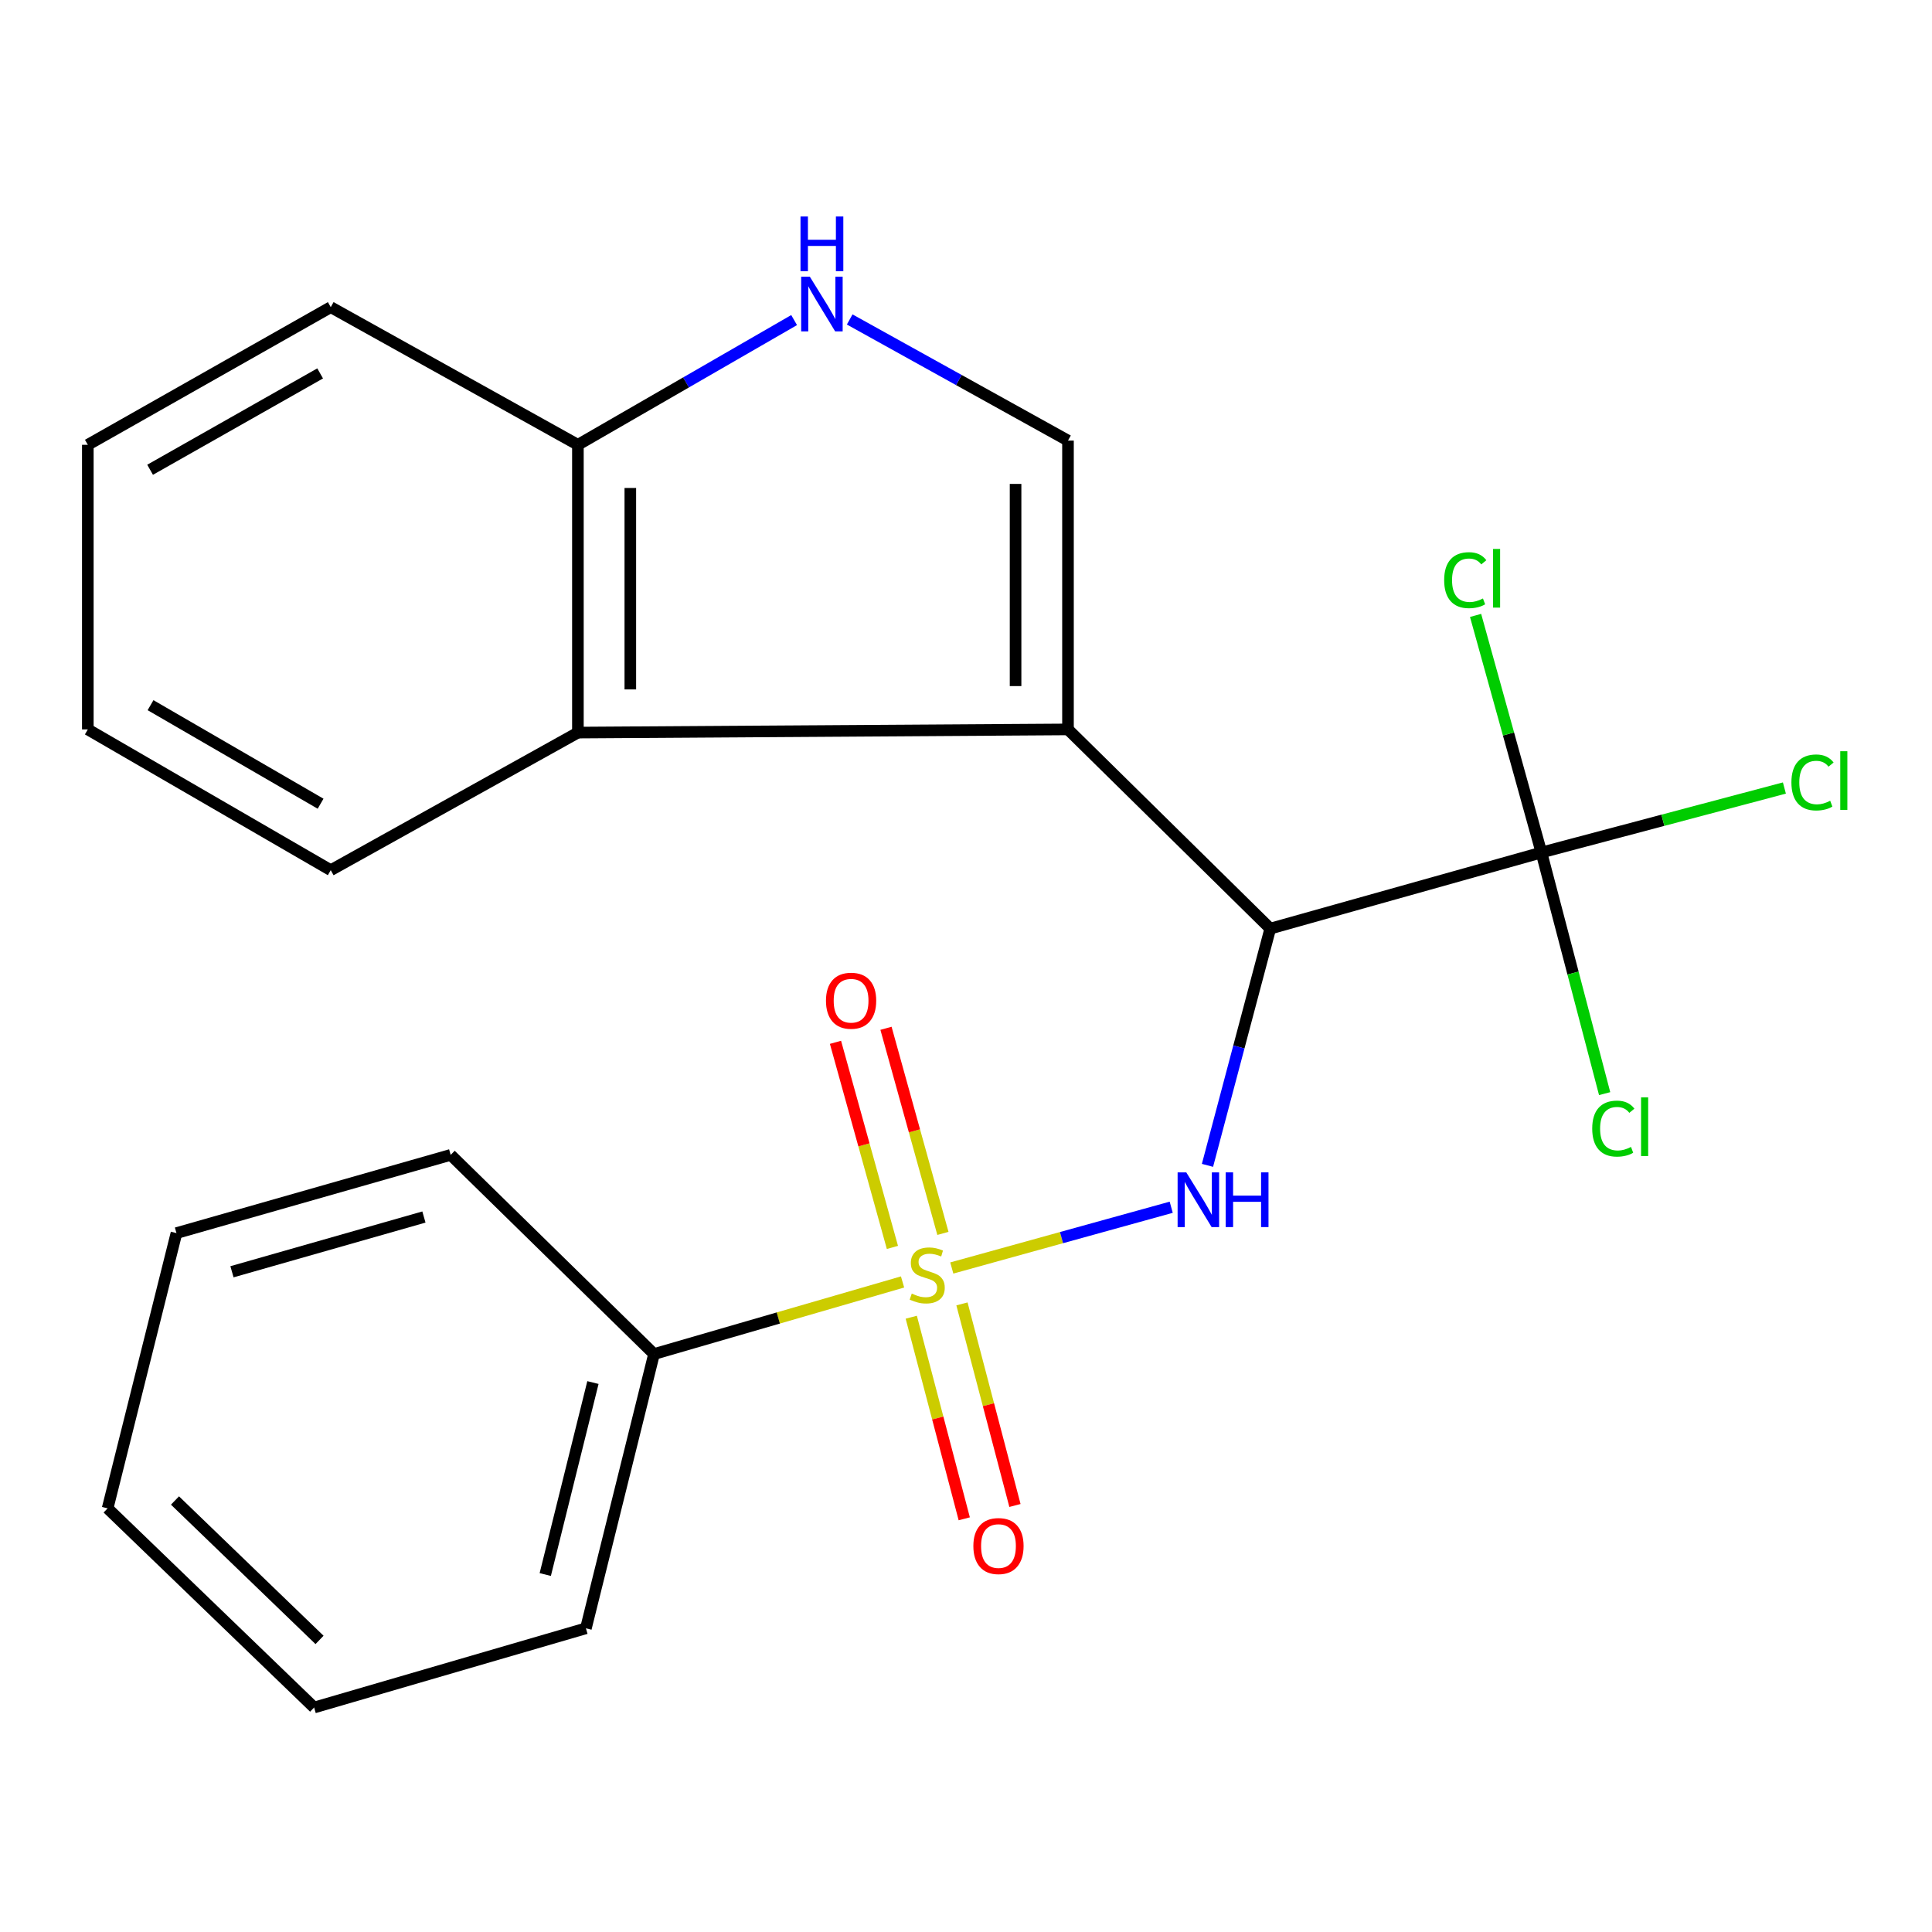 <?xml version='1.0' encoding='iso-8859-1'?>
<svg version='1.1' baseProfile='full'
              xmlns='http://www.w3.org/2000/svg'
                      xmlns:rdkit='http://www.rdkit.org/xml'
                      xmlns:xlink='http://www.w3.org/1999/xlink'
                  xml:space='preserve'
width='1000px' height='1000px' viewBox='0 0 1000 1000'>
<!-- END OF HEADER -->
<rect style='opacity:1.0;fill:#FFFFFF;stroke:none' width='1000' height='1000' x='0' y='0'> </rect>
<path class='bond-2' d='M 492.646,656.314 L 549.433,640.591' style='fill:none;fill-rule:evenodd;stroke:#CCCC00;stroke-width:6px;stroke-linecap:butt;stroke-linejoin:miter;stroke-opacity:1' />
<path class='bond-2' d='M 549.433,640.591 L 606.221,624.868' style='fill:none;fill-rule:evenodd;stroke:#0000FF;stroke-width:6px;stroke-linecap:butt;stroke-linejoin:miter;stroke-opacity:1' />
<path class='bond-7' d='M 488.055,638.405 L 473.321,585.324' style='fill:none;fill-rule:evenodd;stroke:#CCCC00;stroke-width:6px;stroke-linecap:butt;stroke-linejoin:miter;stroke-opacity:1' />
<path class='bond-7' d='M 473.321,585.324 L 458.586,532.244' style='fill:none;fill-rule:evenodd;stroke:#FF0000;stroke-width:6px;stroke-linecap:butt;stroke-linejoin:miter;stroke-opacity:1' />
<path class='bond-7' d='M 461.912,645.662 L 447.177,592.581' style='fill:none;fill-rule:evenodd;stroke:#CCCC00;stroke-width:6px;stroke-linecap:butt;stroke-linejoin:miter;stroke-opacity:1' />
<path class='bond-7' d='M 447.177,592.581 L 432.443,539.501' style='fill:none;fill-rule:evenodd;stroke:#FF0000;stroke-width:6px;stroke-linecap:butt;stroke-linejoin:miter;stroke-opacity:1' />
<path class='bond-8' d='M 471.67,681.792 L 485.383,733.962' style='fill:none;fill-rule:evenodd;stroke:#CCCC00;stroke-width:6px;stroke-linecap:butt;stroke-linejoin:miter;stroke-opacity:1' />
<path class='bond-8' d='M 485.383,733.962 L 499.097,786.133' style='fill:none;fill-rule:evenodd;stroke:#FF0000;stroke-width:6px;stroke-linecap:butt;stroke-linejoin:miter;stroke-opacity:1' />
<path class='bond-8' d='M 497.91,674.894 L 511.624,727.065' style='fill:none;fill-rule:evenodd;stroke:#CCCC00;stroke-width:6px;stroke-linecap:butt;stroke-linejoin:miter;stroke-opacity:1' />
<path class='bond-8' d='M 511.624,727.065 L 525.337,779.235' style='fill:none;fill-rule:evenodd;stroke:#FF0000;stroke-width:6px;stroke-linecap:butt;stroke-linejoin:miter;stroke-opacity:1' />
<path class='bond-10' d='M 467.164,663.537 L 402.844,682.194' style='fill:none;fill-rule:evenodd;stroke:#CCCC00;stroke-width:6px;stroke-linecap:butt;stroke-linejoin:miter;stroke-opacity:1' />
<path class='bond-10' d='M 402.844,682.194 L 338.523,700.85' style='fill:none;fill-rule:evenodd;stroke:#000000;stroke-width:6px;stroke-linecap:butt;stroke-linejoin:miter;stroke-opacity:1' />
<path class='bond-0' d='M 552.789,377.545 L 657.487,480.646' style='fill:none;fill-rule:evenodd;stroke:#000000;stroke-width:6px;stroke-linecap:butt;stroke-linejoin:miter;stroke-opacity:1' />
<path class='bond-4' d='M 552.789,377.545 L 552.789,228.049' style='fill:none;fill-rule:evenodd;stroke:#000000;stroke-width:6px;stroke-linecap:butt;stroke-linejoin:miter;stroke-opacity:1' />
<path class='bond-4' d='M 525.657,355.121 L 525.657,250.473' style='fill:none;fill-rule:evenodd;stroke:#000000;stroke-width:6px;stroke-linecap:butt;stroke-linejoin:miter;stroke-opacity:1' />
<path class='bond-6' d='M 552.789,377.545 L 299.122,379.188' style='fill:none;fill-rule:evenodd;stroke:#000000;stroke-width:6px;stroke-linecap:butt;stroke-linejoin:miter;stroke-opacity:1' />
<path class='bond-1' d='M 657.487,480.646 L 641.238,541.917' style='fill:none;fill-rule:evenodd;stroke:#000000;stroke-width:6px;stroke-linecap:butt;stroke-linejoin:miter;stroke-opacity:1' />
<path class='bond-1' d='M 641.238,541.917 L 624.989,603.188' style='fill:none;fill-rule:evenodd;stroke:#0000FF;stroke-width:6px;stroke-linecap:butt;stroke-linejoin:miter;stroke-opacity:1' />
<path class='bond-3' d='M 657.487,480.646 L 797.834,441.259' style='fill:none;fill-rule:evenodd;stroke:#000000;stroke-width:6px;stroke-linecap:butt;stroke-linejoin:miter;stroke-opacity:1' />
<path class='bond-11' d='M 797.834,441.259 L 860.718,424.567' style='fill:none;fill-rule:evenodd;stroke:#000000;stroke-width:6px;stroke-linecap:butt;stroke-linejoin:miter;stroke-opacity:1' />
<path class='bond-11' d='M 860.718,424.567 L 923.601,407.876' style='fill:none;fill-rule:evenodd;stroke:#00CC00;stroke-width:6px;stroke-linecap:butt;stroke-linejoin:miter;stroke-opacity:1' />
<path class='bond-12' d='M 797.834,441.259 L 780.795,379.899' style='fill:none;fill-rule:evenodd;stroke:#000000;stroke-width:6px;stroke-linecap:butt;stroke-linejoin:miter;stroke-opacity:1' />
<path class='bond-12' d='M 780.795,379.899 L 763.756,318.538' style='fill:none;fill-rule:evenodd;stroke:#00CC00;stroke-width:6px;stroke-linecap:butt;stroke-linejoin:miter;stroke-opacity:1' />
<path class='bond-13' d='M 797.834,441.259 L 814.196,503.66' style='fill:none;fill-rule:evenodd;stroke:#000000;stroke-width:6px;stroke-linecap:butt;stroke-linejoin:miter;stroke-opacity:1' />
<path class='bond-13' d='M 814.196,503.66 L 830.559,566.061' style='fill:none;fill-rule:evenodd;stroke:#00CC00;stroke-width:6px;stroke-linecap:butt;stroke-linejoin:miter;stroke-opacity:1' />
<path class='bond-5' d='M 552.789,228.049 L 496.295,196.7' style='fill:none;fill-rule:evenodd;stroke:#000000;stroke-width:6px;stroke-linecap:butt;stroke-linejoin:miter;stroke-opacity:1' />
<path class='bond-5' d='M 496.295,196.7 L 439.802,165.351' style='fill:none;fill-rule:evenodd;stroke:#0000FF;stroke-width:6px;stroke-linecap:butt;stroke-linejoin:miter;stroke-opacity:1' />
<path class='bond-24' d='M 411.035,165.67 L 355.078,197.952' style='fill:none;fill-rule:evenodd;stroke:#0000FF;stroke-width:6px;stroke-linecap:butt;stroke-linejoin:miter;stroke-opacity:1' />
<path class='bond-24' d='M 355.078,197.952 L 299.122,230.234' style='fill:none;fill-rule:evenodd;stroke:#000000;stroke-width:6px;stroke-linecap:butt;stroke-linejoin:miter;stroke-opacity:1' />
<path class='bond-9' d='M 299.122,379.188 L 299.122,230.234' style='fill:none;fill-rule:evenodd;stroke:#000000;stroke-width:6px;stroke-linecap:butt;stroke-linejoin:miter;stroke-opacity:1' />
<path class='bond-9' d='M 326.253,356.845 L 326.253,252.577' style='fill:none;fill-rule:evenodd;stroke:#000000;stroke-width:6px;stroke-linecap:butt;stroke-linejoin:miter;stroke-opacity:1' />
<path class='bond-14' d='M 299.122,379.188 L 171.195,450.409' style='fill:none;fill-rule:evenodd;stroke:#000000;stroke-width:6px;stroke-linecap:butt;stroke-linejoin:miter;stroke-opacity:1' />
<path class='bond-15' d='M 299.122,230.234 L 171.195,158.983' style='fill:none;fill-rule:evenodd;stroke:#000000;stroke-width:6px;stroke-linecap:butt;stroke-linejoin:miter;stroke-opacity:1' />
<path class='bond-16' d='M 338.523,700.85 L 303.267,842.81' style='fill:none;fill-rule:evenodd;stroke:#000000;stroke-width:6px;stroke-linecap:butt;stroke-linejoin:miter;stroke-opacity:1' />
<path class='bond-16' d='M 306.903,715.605 L 282.223,814.976' style='fill:none;fill-rule:evenodd;stroke:#000000;stroke-width:6px;stroke-linecap:butt;stroke-linejoin:miter;stroke-opacity:1' />
<path class='bond-17' d='M 338.523,700.85 L 233.267,597.765' style='fill:none;fill-rule:evenodd;stroke:#000000;stroke-width:6px;stroke-linecap:butt;stroke-linejoin:miter;stroke-opacity:1' />
<path class='bond-18' d='M 171.195,450.409 L 45.455,377.545' style='fill:none;fill-rule:evenodd;stroke:#000000;stroke-width:6px;stroke-linecap:butt;stroke-linejoin:miter;stroke-opacity:1' />
<path class='bond-18' d='M 165.938,416.004 L 77.919,364.999' style='fill:none;fill-rule:evenodd;stroke:#000000;stroke-width:6px;stroke-linecap:butt;stroke-linejoin:miter;stroke-opacity:1' />
<path class='bond-25' d='M 171.195,158.983 L 45.455,230.234' style='fill:none;fill-rule:evenodd;stroke:#000000;stroke-width:6px;stroke-linecap:butt;stroke-linejoin:miter;stroke-opacity:1' />
<path class='bond-25' d='M 165.71,193.276 L 77.692,243.152' style='fill:none;fill-rule:evenodd;stroke:#000000;stroke-width:6px;stroke-linecap:butt;stroke-linejoin:miter;stroke-opacity:1' />
<path class='bond-20' d='M 303.267,842.81 L 162.589,883.809' style='fill:none;fill-rule:evenodd;stroke:#000000;stroke-width:6px;stroke-linecap:butt;stroke-linejoin:miter;stroke-opacity:1' />
<path class='bond-21' d='M 233.267,597.765 L 91.337,638.251' style='fill:none;fill-rule:evenodd;stroke:#000000;stroke-width:6px;stroke-linecap:butt;stroke-linejoin:miter;stroke-opacity:1' />
<path class='bond-21' d='M 219.42,629.929 L 120.07,658.269' style='fill:none;fill-rule:evenodd;stroke:#000000;stroke-width:6px;stroke-linecap:butt;stroke-linejoin:miter;stroke-opacity:1' />
<path class='bond-19' d='M 45.455,377.545 L 45.455,230.234' style='fill:none;fill-rule:evenodd;stroke:#000000;stroke-width:6px;stroke-linecap:butt;stroke-linejoin:miter;stroke-opacity:1' />
<path class='bond-23' d='M 162.589,883.809 L 55.704,780.723' style='fill:none;fill-rule:evenodd;stroke:#000000;stroke-width:6px;stroke-linecap:butt;stroke-linejoin:miter;stroke-opacity:1' />
<path class='bond-23' d='M 165.391,848.817 L 90.572,776.657' style='fill:none;fill-rule:evenodd;stroke:#000000;stroke-width:6px;stroke-linecap:butt;stroke-linejoin:miter;stroke-opacity:1' />
<path class='bond-22' d='M 91.337,638.251 L 55.704,780.723' style='fill:none;fill-rule:evenodd;stroke:#000000;stroke-width:6px;stroke-linecap:butt;stroke-linejoin:miter;stroke-opacity:1' />
<path  class='atom-0' d='M 471.925 669.556
Q 472.245 669.676, 473.565 670.236
Q 474.885 670.796, 476.325 671.156
Q 477.805 671.476, 479.245 671.476
Q 481.925 671.476, 483.485 670.196
Q 485.045 668.876, 485.045 666.596
Q 485.045 665.036, 484.245 664.076
Q 483.485 663.116, 482.285 662.596
Q 481.085 662.076, 479.085 661.476
Q 476.565 660.716, 475.045 659.996
Q 473.565 659.276, 472.485 657.756
Q 471.445 656.236, 471.445 653.676
Q 471.445 650.116, 473.845 647.916
Q 476.285 645.716, 481.085 645.716
Q 484.365 645.716, 488.085 647.276
L 487.165 650.356
Q 483.765 648.956, 481.205 648.956
Q 478.445 648.956, 476.925 650.116
Q 475.405 651.236, 475.445 653.196
Q 475.445 654.716, 476.205 655.636
Q 477.005 656.556, 478.125 657.076
Q 479.285 657.596, 481.205 658.196
Q 483.765 658.996, 485.285 659.796
Q 486.805 660.596, 487.885 662.236
Q 489.005 663.836, 489.005 666.596
Q 489.005 670.516, 486.365 672.636
Q 483.765 674.716, 479.405 674.716
Q 476.885 674.716, 474.965 674.156
Q 473.085 673.636, 470.845 672.716
L 471.925 669.556
' fill='#CCCC00'/>
<path  class='atom-3' d='M 614.012 606.817
L 623.292 621.817
Q 624.212 623.297, 625.692 625.977
Q 627.172 628.657, 627.252 628.817
L 627.252 606.817
L 631.012 606.817
L 631.012 635.137
L 627.132 635.137
L 617.172 618.737
Q 616.012 616.817, 614.772 614.617
Q 613.572 612.417, 613.212 611.737
L 613.212 635.137
L 609.532 635.137
L 609.532 606.817
L 614.012 606.817
' fill='#0000FF'/>
<path  class='atom-3' d='M 634.412 606.817
L 638.252 606.817
L 638.252 618.857
L 652.732 618.857
L 652.732 606.817
L 656.572 606.817
L 656.572 635.137
L 652.732 635.137
L 652.732 622.057
L 638.252 622.057
L 638.252 635.137
L 634.412 635.137
L 634.412 606.817
' fill='#0000FF'/>
<path  class='atom-6' d='M 419.16 143.21
L 428.44 158.21
Q 429.36 159.69, 430.84 162.37
Q 432.32 165.05, 432.4 165.21
L 432.4 143.21
L 436.16 143.21
L 436.16 171.53
L 432.28 171.53
L 422.32 155.13
Q 421.16 153.21, 419.92 151.01
Q 418.72 148.81, 418.36 148.13
L 418.36 171.53
L 414.68 171.53
L 414.68 143.21
L 419.16 143.21
' fill='#0000FF'/>
<path  class='atom-6' d='M 414.34 112.058
L 418.18 112.058
L 418.18 124.098
L 432.66 124.098
L 432.66 112.058
L 436.5 112.058
L 436.5 140.378
L 432.66 140.378
L 432.66 127.298
L 418.18 127.298
L 418.18 140.378
L 414.34 140.378
L 414.34 112.058
' fill='#0000FF'/>
<path  class='atom-8' d='M 427.524 517.972
Q 427.524 511.172, 430.884 507.372
Q 434.244 503.572, 440.524 503.572
Q 446.804 503.572, 450.164 507.372
Q 453.524 511.172, 453.524 517.972
Q 453.524 524.852, 450.124 528.772
Q 446.724 532.652, 440.524 532.652
Q 434.284 532.652, 430.884 528.772
Q 427.524 524.892, 427.524 517.972
M 440.524 529.452
Q 444.844 529.452, 447.164 526.572
Q 449.524 523.652, 449.524 517.972
Q 449.524 512.412, 447.164 509.612
Q 444.844 506.772, 440.524 506.772
Q 436.204 506.772, 433.844 509.572
Q 431.524 512.372, 431.524 517.972
Q 431.524 523.692, 433.844 526.572
Q 436.204 529.452, 440.524 529.452
' fill='#FF0000'/>
<path  class='atom-9' d='M 503.809 800.233
Q 503.809 793.433, 507.169 789.633
Q 510.529 785.833, 516.809 785.833
Q 523.089 785.833, 526.449 789.633
Q 529.809 793.433, 529.809 800.233
Q 529.809 807.113, 526.409 811.033
Q 523.009 814.913, 516.809 814.913
Q 510.569 814.913, 507.169 811.033
Q 503.809 807.153, 503.809 800.233
M 516.809 811.713
Q 521.129 811.713, 523.449 808.833
Q 525.809 805.913, 525.809 800.233
Q 525.809 794.673, 523.449 791.873
Q 521.129 789.033, 516.809 789.033
Q 512.489 789.033, 510.129 791.833
Q 507.809 794.633, 507.809 800.233
Q 507.809 805.953, 510.129 808.833
Q 512.489 811.713, 516.809 811.713
' fill='#FF0000'/>
<path  class='atom-12' d='M 927.231 404.994
Q 927.231 397.954, 930.511 394.274
Q 933.831 390.554, 940.111 390.554
Q 945.951 390.554, 949.071 394.674
L 946.431 396.834
Q 944.151 393.834, 940.111 393.834
Q 935.831 393.834, 933.551 396.714
Q 931.311 399.554, 931.311 404.994
Q 931.311 410.594, 933.631 413.474
Q 935.991 416.354, 940.551 416.354
Q 943.671 416.354, 947.311 414.474
L 948.431 417.474
Q 946.951 418.434, 944.711 418.994
Q 942.471 419.554, 939.991 419.554
Q 933.831 419.554, 930.511 415.794
Q 927.231 412.034, 927.231 404.994
' fill='#00CC00'/>
<path  class='atom-12' d='M 952.511 388.834
L 956.191 388.834
L 956.191 419.194
L 952.511 419.194
L 952.511 388.834
' fill='#00CC00'/>
<path  class='atom-13' d='M 747.498 300.295
Q 747.498 293.255, 750.778 289.575
Q 754.098 285.855, 760.378 285.855
Q 766.218 285.855, 769.338 289.975
L 766.698 292.135
Q 764.418 289.135, 760.378 289.135
Q 756.098 289.135, 753.818 292.015
Q 751.578 294.855, 751.578 300.295
Q 751.578 305.895, 753.898 308.775
Q 756.258 311.655, 760.818 311.655
Q 763.938 311.655, 767.578 309.775
L 768.698 312.775
Q 767.218 313.735, 764.978 314.295
Q 762.738 314.855, 760.258 314.855
Q 754.098 314.855, 750.778 311.095
Q 747.498 307.335, 747.498 300.295
' fill='#00CC00'/>
<path  class='atom-13' d='M 772.778 284.135
L 776.458 284.135
L 776.458 314.495
L 772.778 314.495
L 772.778 284.135
' fill='#00CC00'/>
<path  class='atom-14' d='M 824.13 584.169
Q 824.13 577.129, 827.41 573.449
Q 830.73 569.729, 837.01 569.729
Q 842.85 569.729, 845.97 573.849
L 843.33 576.009
Q 841.05 573.009, 837.01 573.009
Q 832.73 573.009, 830.45 575.889
Q 828.21 578.729, 828.21 584.169
Q 828.21 589.769, 830.53 592.649
Q 832.89 595.529, 837.45 595.529
Q 840.57 595.529, 844.21 593.649
L 845.33 596.649
Q 843.85 597.609, 841.61 598.169
Q 839.37 598.729, 836.89 598.729
Q 830.73 598.729, 827.41 594.969
Q 824.13 591.209, 824.13 584.169
' fill='#00CC00'/>
<path  class='atom-14' d='M 849.41 568.009
L 853.09 568.009
L 853.09 598.369
L 849.41 598.369
L 849.41 568.009
' fill='#00CC00'/>
</svg>
